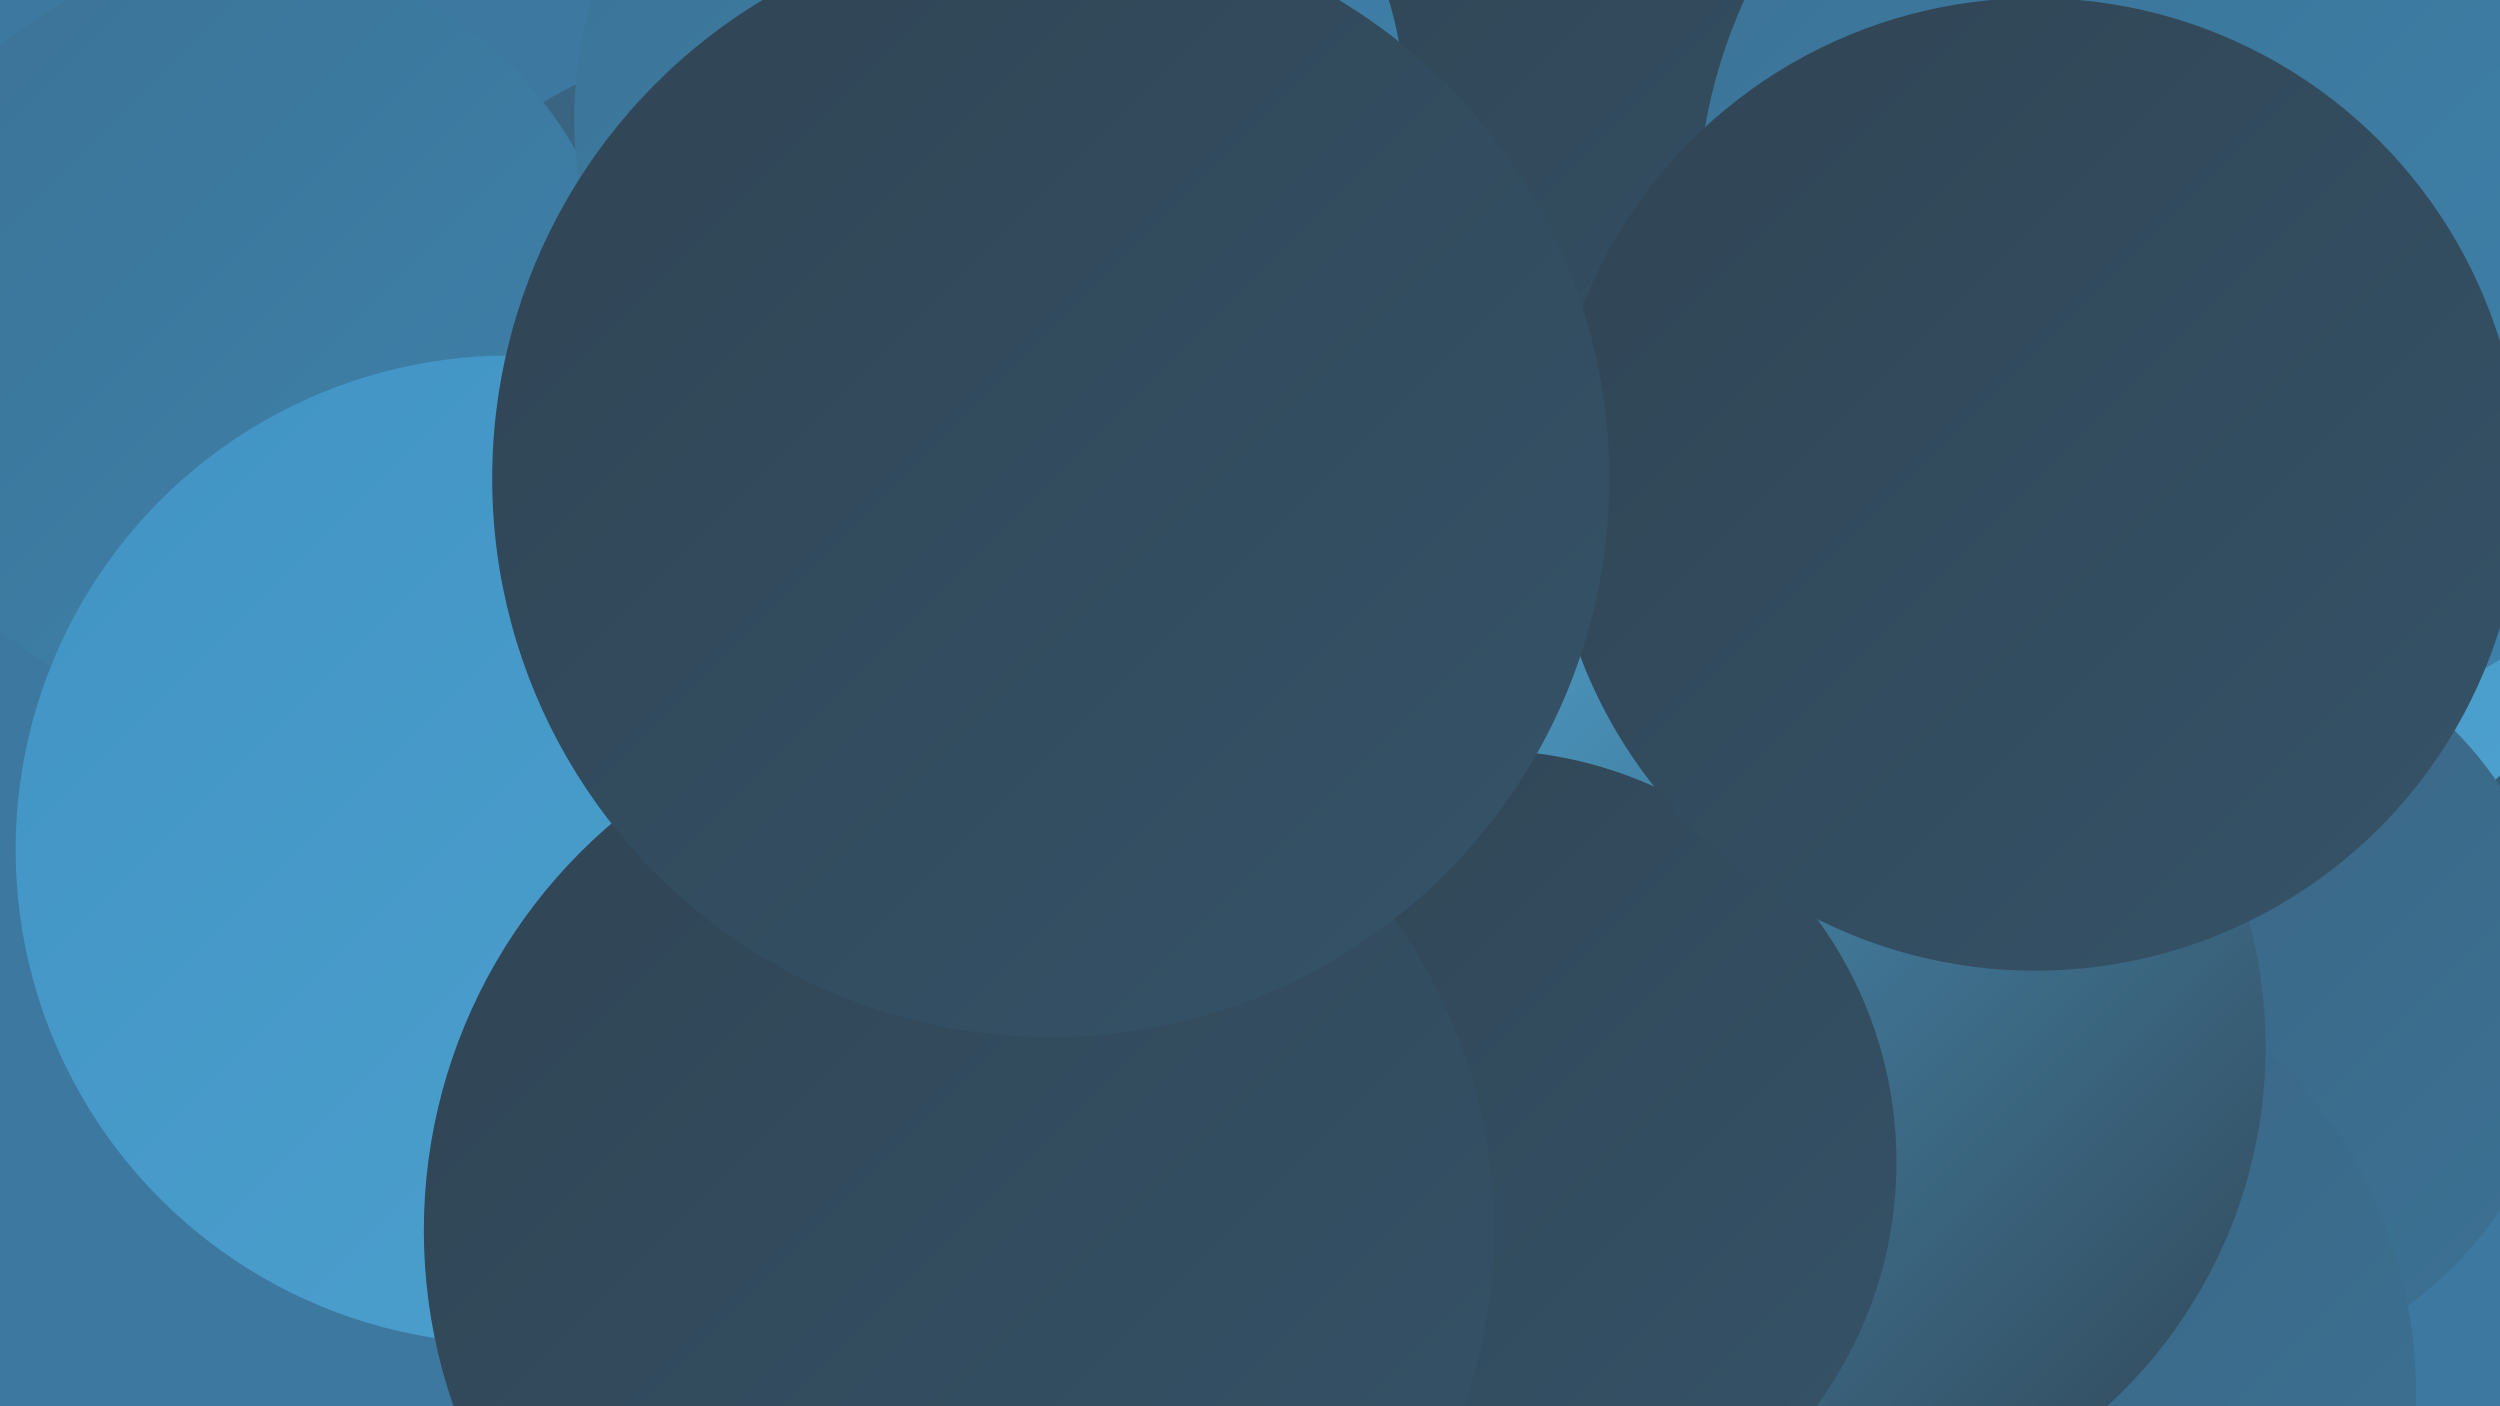 <?xml version="1.0" encoding="UTF-8"?><svg width="1280" height="720" xmlns="http://www.w3.org/2000/svg"><defs><linearGradient id="grad0" x1="0%" y1="0%" x2="100%" y2="100%"><stop offset="0%" style="stop-color:#304454;stop-opacity:1" /><stop offset="100%" style="stop-color:#355368;stop-opacity:1" /></linearGradient><linearGradient id="grad1" x1="0%" y1="0%" x2="100%" y2="100%"><stop offset="0%" style="stop-color:#355368;stop-opacity:1" /><stop offset="100%" style="stop-color:#39627e;stop-opacity:1" /></linearGradient><linearGradient id="grad2" x1="0%" y1="0%" x2="100%" y2="100%"><stop offset="0%" style="stop-color:#39627e;stop-opacity:1" /><stop offset="100%" style="stop-color:#3c7295;stop-opacity:1" /></linearGradient><linearGradient id="grad3" x1="0%" y1="0%" x2="100%" y2="100%"><stop offset="0%" style="stop-color:#3c7295;stop-opacity:1" /><stop offset="100%" style="stop-color:#3d83ad;stop-opacity:1" /></linearGradient><linearGradient id="grad4" x1="0%" y1="0%" x2="100%" y2="100%"><stop offset="0%" style="stop-color:#3d83ad;stop-opacity:1" /><stop offset="100%" style="stop-color:#4093c3;stop-opacity:1" /></linearGradient><linearGradient id="grad5" x1="0%" y1="0%" x2="100%" y2="100%"><stop offset="0%" style="stop-color:#4093c3;stop-opacity:1" /><stop offset="100%" style="stop-color:#4ea2cf;stop-opacity:1" /></linearGradient><linearGradient id="grad6" x1="0%" y1="0%" x2="100%" y2="100%"><stop offset="0%" style="stop-color:#4ea2cf;stop-opacity:1" /><stop offset="100%" style="stop-color:#304454;stop-opacity:1" /></linearGradient></defs><rect width="1280" height="720" fill="#3d78a1" /><circle cx="1141" cy="61" r="206" fill="url(#grad4)" /><circle cx="1278" cy="273" r="270" fill="url(#grad1)" /><circle cx="1114" cy="221" r="242" fill="url(#grad5)" /><circle cx="829" cy="107" r="188" fill="url(#grad0)" /><circle cx="798" cy="161" r="260" fill="url(#grad0)" /><circle cx="387" cy="260" r="234" fill="url(#grad6)" /><circle cx="382" cy="221" r="198" fill="url(#grad2)" /><circle cx="125" cy="173" r="195" fill="url(#grad3)" /><circle cx="1118" cy="511" r="195" fill="url(#grad2)" /><circle cx="997" cy="713" r="240" fill="url(#grad2)" /><circle cx="261" cy="435" r="253" fill="url(#grad5)" /><circle cx="507" cy="61" r="213" fill="url(#grad3)" /><circle cx="518" cy="332" r="182" fill="url(#grad0)" /><circle cx="578" cy="319" r="256" fill="url(#grad4)" /><circle cx="1137" cy="111" r="268" fill="url(#grad3)" /><circle cx="911" cy="536" r="249" fill="url(#grad6)" /><circle cx="760" cy="595" r="211" fill="url(#grad0)" /><circle cx="491" cy="630" r="274" fill="url(#grad0)" /><circle cx="1042" cy="248" r="249" fill="url(#grad0)" /><circle cx="538" cy="245" r="286" fill="url(#grad0)" /></svg>